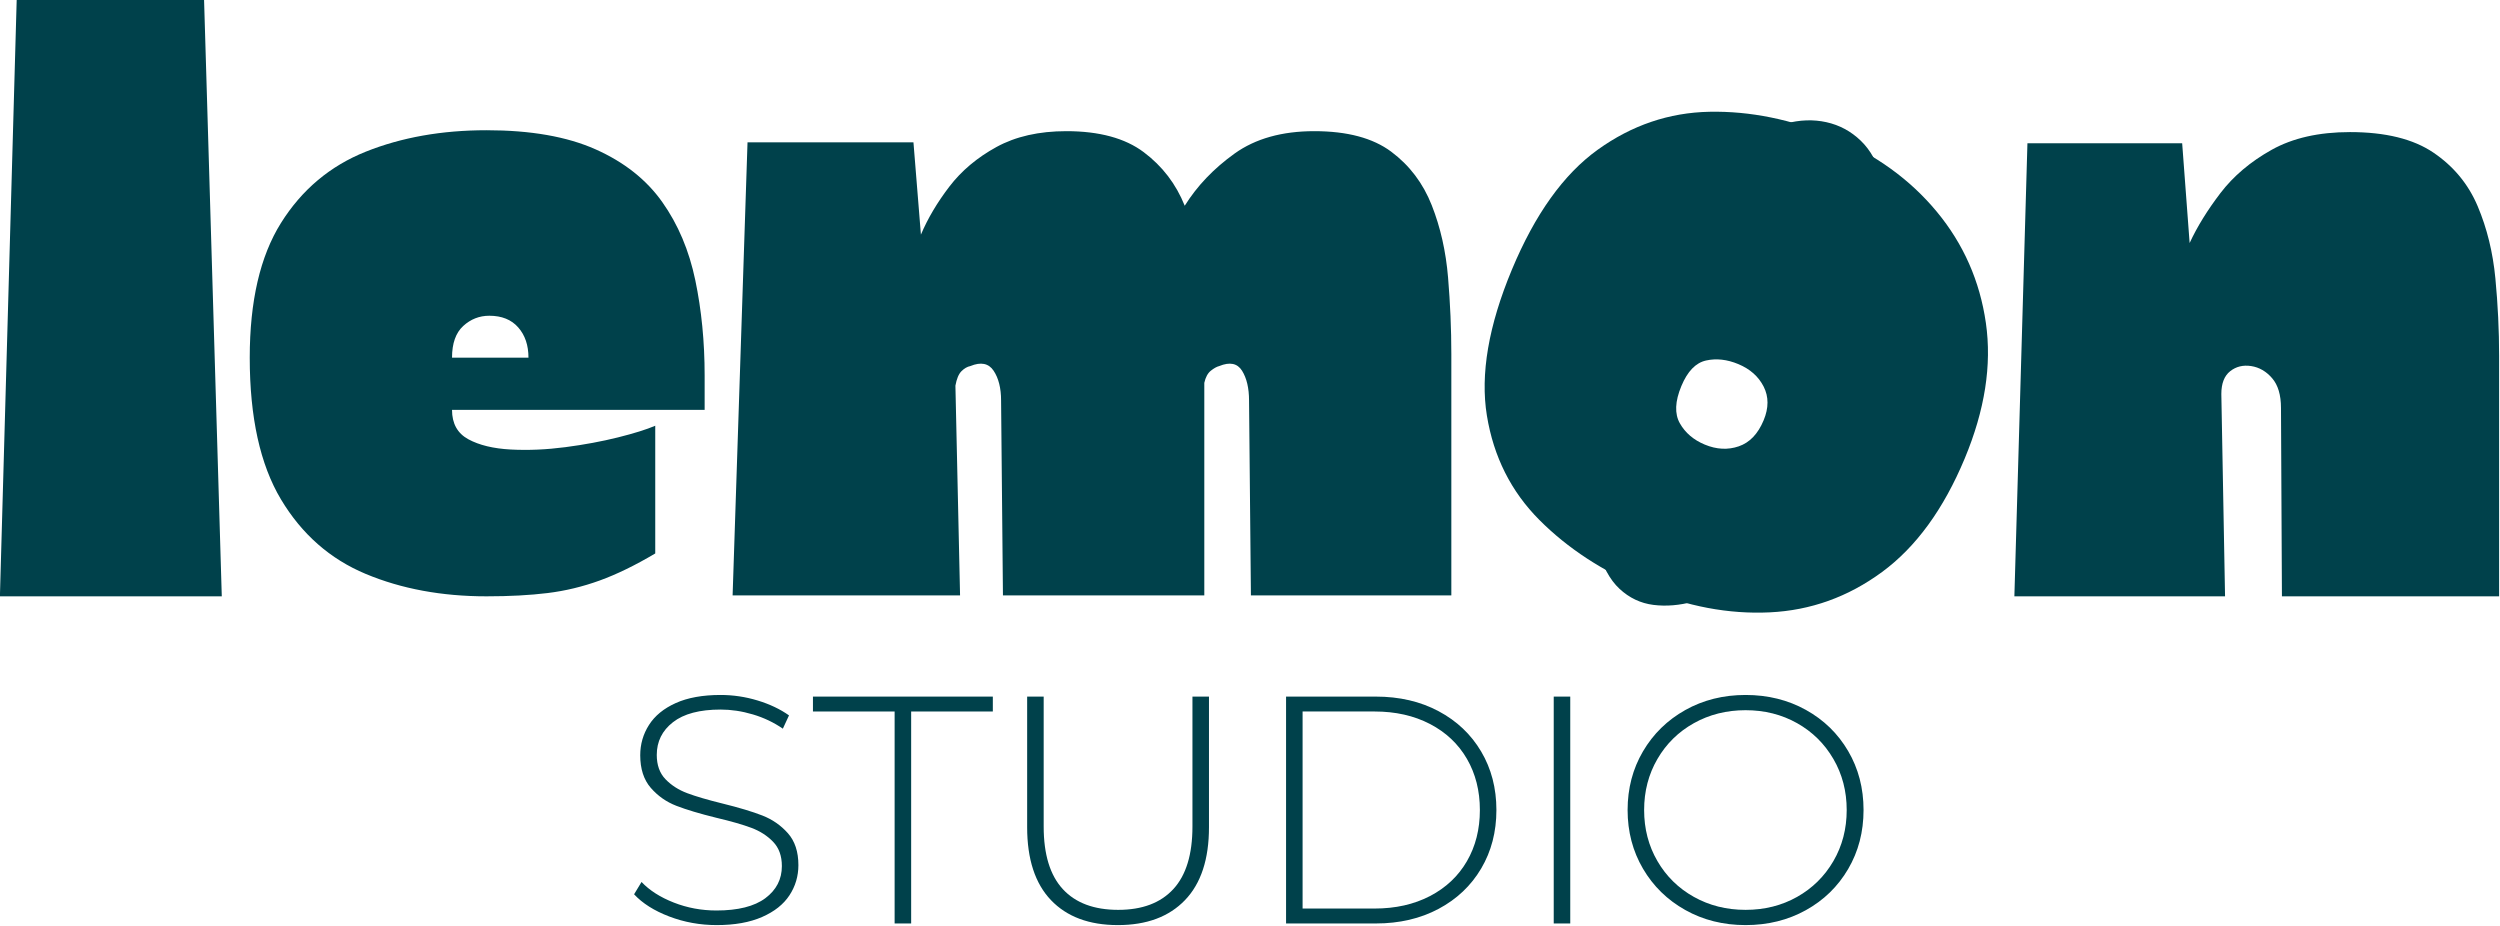 <svg style="fill-rule:evenodd;clip-rule:evenodd;stroke-linejoin:round;stroke-miterlimit:2;" xml:space="preserve" xmlns:xlink="http://www.w3.org/1999/xlink" xmlns="http://www.w3.org/2000/svg" version="1.1" viewBox="0 0 3944 1461" height="100%" width="100%">
    <g transform="matrix(1.333,0,0,1.333,-527.948,-1766.84)">
        <path style="fill:rgb(0,65,75);fill-rule:nonzero;" d="M2780.07,2031.21L2795.52,1495.04L2978.65,1495.04L2987.48,1613.08C2996.31,1593.95 3008.45,1574.28 3023.88,1554.06C3039.33,1533.82 3059.56,1516.73 3084.56,1502.76C3109.57,1488.79 3140.47,1481.79 3177.25,1481.79C3219.17,1481.79 3252.08,1489.89 3275.98,1506.07C3299.88,1522.25 3317.34,1543.39 3328.38,1569.5C3339.41,1595.61 3346.4,1624.12 3349.34,1655.02C3352.28,1685.9 3353.75,1716.42 3353.75,1746.57L3353.75,2031.21L3096.71,2031.21L3095.6,1808.34C3095.6,1792.91 3092.1,1781.15 3085.11,1773.06C3078.12,1764.96 3069.86,1760.17 3060.3,1758.7C3050.74,1757.23 3042.46,1759.26 3035.47,1764.77C3028.48,1770.29 3025,1779.3 3025,1791.81L3029.4,2031.21L2780.07,2031.21Z"></path>
        <path style="fill:rgb(0,65,75);fill-rule:nonzero;" d="M2400.39,2037.41C2383.78,2041.94 2367.93,2043.25 2352.83,2041.35C2337.73,2039.44 2324.36,2033.1 2312.75,2022.32C2301.14,2011.54 2292.31,1995.04 2286.24,1972.82C2280.23,1950.83 2279.48,1932.18 2283.97,1916.88C2288.46,1901.57 2296.67,1889.08 2308.61,1879.41C2320.56,1869.74 2334.83,1862.64 2351.44,1858.11C2368.28,1853.5 2384.46,1852.92 2399.97,1856.36C2415.48,1859.79 2429.04,1867.08 2440.63,1878.24C2452.23,1889.4 2460.64,1904.57 2465.88,1923.75C2471.37,1943.86 2471.94,1961.62 2467.59,1977.01C2463.25,1992.39 2455.18,2005.16 2443.37,2015.3C2431.56,2025.44 2417.23,2032.81 2400.39,2037.41ZM2364.13,1968.12C2365.79,1974.2 2368.53,1978.04 2372.36,1979.64C2376.19,1981.23 2380.33,1981.43 2384.77,1980.22C2389.45,1978.93 2392.98,1976.46 2395.37,1972.79C2397.77,1969.12 2398.23,1964.59 2396.77,1959.22C2395.42,1954.31 2392.8,1950.94 2388.91,1949.12C2385.02,1947.28 2380.74,1947 2376.06,1948.29C2371.62,1949.5 2368.12,1951.64 2365.57,1954.73C2363.02,1957.82 2362.54,1962.28 2364.13,1968.12Z"></path>
        <path style="fill:rgb(0,65,75);fill-rule:nonzero;" d="M2557.99,1651.12C2541.38,1655.65 2525.53,1656.97 2510.42,1655.06C2495.32,1653.15 2481.96,1646.81 2470.35,1636.03C2458.74,1625.25 2449.9,1608.75 2443.84,1586.53C2437.83,1564.54 2437.07,1545.89 2441.57,1530.59C2446.05,1515.27 2454.26,1502.79 2466.21,1493.12C2478.15,1483.45 2492.43,1476.35 2509.03,1471.81C2525.88,1467.22 2542.05,1466.64 2557.56,1470.06C2573.08,1473.49 2586.64,1480.79 2598.23,1491.95C2609.82,1503.11 2618.23,1518.28 2623.48,1537.46C2628.96,1557.57 2629.53,1575.32 2625.18,1590.72C2620.85,1606.1 2612.78,1618.87 2600.97,1629.01C2589.15,1639.15 2574.83,1646.52 2557.99,1651.12ZM2521.73,1581.84C2523.39,1587.92 2526.12,1591.75 2529.95,1593.34C2533.78,1594.94 2537.93,1595.14 2542.36,1593.92C2547.04,1592.64 2550.58,1590.17 2552.97,1586.49C2555.36,1582.83 2555.83,1578.31 2554.36,1572.92C2553.02,1568.02 2550.39,1564.65 2546.51,1562.82C2542.62,1560.99 2538.34,1560.71 2533.66,1562C2529.22,1563.21 2525.72,1565.35 2523.17,1568.44C2520.61,1571.52 2520.13,1575.99 2521.73,1581.84Z"></path>
        <path style="fill:rgb(0,65,75);fill-rule:nonzero;" d="M2342.5,2022.25C2292.94,2001.58 2251.41,1974.44 2217.92,1940.83C2184.43,1907.22 2163.72,1866.03 2155.78,1817.25C2147.85,1768.47 2157.71,1710.94 2185.35,1644.64C2212.69,1579.05 2246.54,1531.73 2286.91,1502.69C2327.28,1473.66 2371.41,1458.67 2419.3,1457.74C2467.19,1456.82 2515.91,1466.68 2565.47,1487.34C2615.7,1508.28 2656.61,1537.83 2688.22,1575.99C2719.83,1614.15 2739.21,1658.07 2746.35,1707.73C2753.5,1757.4 2745.15,1810.84 2721.3,1868.07C2696.27,1928.08 2663.67,1972.86 2623.5,2002.4C2583.34,2031.94 2539.02,2047.87 2490.54,2050.18C2442.07,2052.5 2392.72,2043.18 2342.5,2022.25ZM2385.95,1782.34C2378.39,1800.49 2377.79,1815.19 2384.16,1826.45C2390.53,1837.69 2400.35,1846.09 2413.62,1851.62C2427.57,1857.44 2441,1858.12 2453.91,1853.68C2466.83,1849.23 2476.62,1838.98 2483.3,1822.93C2489.41,1808.29 2489.43,1794.98 2483.35,1783.03C2477.28,1771.06 2467.28,1762.17 2453.33,1756.36C2440.06,1750.82 2427.33,1749.41 2415.14,1752.12C2402.95,1754.82 2393.22,1764.89 2385.95,1782.34Z"></path>
        <path style="fill:rgb(0,65,75);fill-rule:nonzero;" d="M395.961,2031.21L415.82,1325.13L637.57,1325.13L658.535,2031.21L395.961,2031.21Z"></path>
        <path style="fill:rgb(0,65,75);fill-rule:nonzero;" d="M971.852,2031.21C918.902,2031.21 871.277,2022.38 828.984,2004.73C786.691,1987.08 753.23,1957.66 728.59,1916.48C703.949,1875.29 691.629,1819.38 691.629,1748.78C691.629,1681.85 703.949,1628.71 728.59,1589.36C753.23,1550.02 786.691,1521.88 828.984,1504.96C871.277,1488.05 918.902,1479.59 971.852,1479.59C1024.07,1479.59 1067.1,1487.13 1100.93,1502.21C1134.77,1517.29 1161.06,1538.07 1179.81,1564.55C1198.57,1591.03 1211.62,1621.91 1218.97,1657.22C1226.32,1692.51 1230,1730.02 1230,1769.74L1230,1810.57L931.031,1810.57C931.031,1826.75 937.465,1838.33 950.34,1845.32C963.211,1852.31 979.941,1856.36 1000.53,1857.46C1021.12,1858.55 1042.64,1857.62 1065.07,1854.69C1087.51,1851.75 1108.29,1847.89 1127.41,1843.12C1146.53,1838.34 1161.24,1833.73 1171.54,1829.31L1171.54,1980.46C1148,1994.43 1126.12,2005.11 1105.89,2012.46C1085.67,2019.81 1065.08,2024.77 1044.12,2027.34C1023.16,2029.92 999.066,2031.21 971.852,2031.21ZM931.031,1748.78L1021.5,1748.78C1021.5,1734.07 1017.45,1722.12 1009.36,1712.93C1001.27,1703.73 989.871,1699.14 975.168,1699.14C963.398,1699.14 953.102,1703.18 944.273,1711.27C935.445,1719.36 931.031,1731.86 931.031,1748.78Z"></path>
        <path style="fill:rgb(0,65,75);fill-rule:nonzero;" d="M1263.1,2030.1L1280.75,1493.93L1477.13,1493.93L1485.96,1603.15C1494.05,1584.03 1505.26,1565.09 1519.61,1546.33C1533.95,1527.59 1552.52,1511.96 1575.32,1499.46C1598.12,1486.95 1625.7,1480.7 1658.06,1480.7C1697.04,1480.7 1727.56,1488.98 1749.63,1505.53C1771.69,1522.07 1787.88,1543.22 1798.18,1568.96C1812.88,1545.42 1832.56,1524.83 1857.2,1507.18C1881.84,1489.53 1913.28,1480.7 1951.52,1480.7C1990.51,1480.7 2020.84,1488.79 2042.54,1504.96C2064.24,1521.14 2080.23,1542.29 2090.53,1568.39C2100.83,1594.5 2107.27,1623.01 2109.84,1653.91C2112.41,1684.79 2113.71,1714.94 2113.71,1744.37L2113.71,2030.1L1876.51,2030.1L1874.3,1799.53C1874.3,1784.82 1871.54,1773.06 1866.02,1764.22C1860.5,1755.4 1851.5,1753.56 1839,1758.7C1836.05,1759.45 1832.73,1761.28 1829.06,1764.22C1825.39,1767.16 1822.82,1771.94 1821.35,1778.56L1821.35,2030.1L1583.04,2030.1L1580.84,1799.53C1580.84,1784.82 1577.89,1773.06 1572,1764.22C1566.12,1755.4 1556.93,1753.56 1544.44,1758.7C1540.75,1759.45 1537.26,1761.47 1533.94,1764.79C1530.64,1768.09 1528.25,1773.79 1526.79,1781.88L1532.29,2030.1L1263.1,2030.1Z"></path>
        <path style="fill:rgb(0,65,75);fill-rule:nonzero;" d="M1244.3,2420.3C1224.61,2420.3 1205.88,2416.91 1188.11,2410.13C1170.34,2403.35 1156.46,2394.59 1146.49,2383.85L1155.31,2369.28C1164.77,2379.26 1177.5,2387.38 1193.47,2393.64C1209.46,2399.91 1226.28,2403.03 1243.93,2403.03C1269.49,2403.03 1288.8,2398.18 1301.84,2388.47C1314.88,2378.74 1321.4,2366.08 1321.4,2350.49C1321.4,2338.47 1317.94,2328.88 1311.03,2321.72C1304.13,2314.56 1295.57,2309.06 1285.34,2305.22C1275.12,2301.39 1261.31,2297.42 1243.93,2293.32C1224.23,2288.47 1208.44,2283.74 1196.56,2279.14C1184.66,2274.54 1174.56,2267.44 1166.23,2257.85C1157.93,2248.26 1153.77,2235.41 1153.77,2219.29C1153.77,2206.25 1157.22,2194.3 1164.13,2183.45C1171.04,2172.57 1181.58,2163.94 1195.77,2157.55C1209.97,2151.15 1227.68,2147.95 1248.9,2147.95C1263.73,2147.95 1278.31,2150.12 1292.63,2154.47C1306.95,2158.82 1319.36,2164.7 1329.84,2172.12L1322.56,2187.85C1311.81,2180.43 1299.98,2174.8 1287.06,2170.97C1274.16,2167.13 1261.44,2165.22 1248.9,2165.22C1224.1,2165.22 1205.31,2170.2 1192.52,2180.18C1179.73,2190.15 1173.34,2203.06 1173.34,2218.92C1173.34,2230.94 1176.78,2240.53 1183.68,2247.69C1190.59,2254.85 1199.16,2260.35 1209.39,2264.18C1219.62,2268.02 1233.56,2272.11 1251.21,2276.45C1270.9,2281.31 1286.62,2286.05 1298.38,2290.65C1310.15,2295.25 1320.19,2302.22 1328.5,2311.55C1336.8,2320.89 1340.96,2333.48 1340.96,2349.33C1340.96,2362.37 1337.44,2374.26 1330.4,2385.01C1323.38,2395.75 1312.57,2404.32 1297.99,2410.71C1283.42,2417.1 1265.52,2420.3 1244.3,2420.3Z"></path>
        <path style="fill:rgb(0,65,75);fill-rule:nonzero;" d="M1454.84,2167.51L1358.18,2167.51L1358.18,2149.88L1571.07,2149.88L1571.07,2167.51L1474.41,2167.51L1474.41,2418.38L1454.84,2418.38L1454.84,2167.51Z"></path>
        <path style="fill:rgb(0,65,75);fill-rule:nonzero;" d="M1719.09,2420.3C1685.07,2420.3 1658.68,2410.45 1639.88,2390.76C1621.09,2371.07 1611.69,2342.3 1611.69,2304.46L1611.69,2149.88L1631.25,2149.88L1631.25,2303.69C1631.25,2336.68 1638.79,2361.35 1653.88,2377.72C1668.97,2394.09 1690.84,2402.27 1719.48,2402.27C1747.86,2402.27 1769.59,2394.09 1784.68,2377.72C1799.77,2361.35 1807.32,2336.68 1807.32,2303.69L1807.32,2149.88L1826.88,2149.88L1826.88,2304.46C1826.88,2342.3 1817.41,2371.07 1798.48,2390.76C1779.56,2410.45 1753.1,2420.3 1719.09,2420.3Z"></path>
        <path style="fill:rgb(0,65,75);fill-rule:nonzero;" d="M1918.11,2149.88L2024.36,2149.88C2052.23,2149.88 2076.98,2155.63 2098.59,2167.14C2120.19,2178.64 2137,2194.57 2149.02,2214.9C2161.04,2235.23 2167.05,2258.3 2167.05,2284.12C2167.05,2309.95 2161.04,2333.03 2149.02,2353.36C2137,2373.69 2120.19,2389.61 2098.59,2401.11C2076.98,2412.62 2052.23,2418.38 2024.36,2418.38L1918.11,2418.38L1918.11,2149.88ZM2022.84,2400.72C2047.63,2400.72 2069.49,2395.8 2088.41,2385.97C2107.33,2376.11 2121.91,2362.37 2132.14,2344.73C2142.37,2327.09 2147.49,2306.88 2147.49,2284.12C2147.49,2261.36 2142.37,2241.16 2132.14,2223.52C2121.91,2205.88 2107.33,2192.13 2088.41,2182.28C2069.49,2172.44 2047.63,2167.51 2022.84,2167.51L1937.67,2167.51L1937.67,2400.72L2022.84,2400.72Z"></path>
        <rect style="fill:rgb(0,65,75);fill-rule:nonzero;" height="268.5" width="19.559" y="2149.88" x="2234.89"></rect>
        <path style="fill:rgb(0,65,75);fill-rule:nonzero;" d="M2461.94,2420.3C2435.6,2420.3 2411.82,2414.35 2390.59,2402.46C2369.37,2390.57 2352.69,2374.26 2340.53,2353.55C2328.39,2332.84 2322.32,2309.7 2322.32,2284.12C2322.32,2258.55 2328.39,2235.41 2340.53,2214.7C2352.69,2193.99 2369.37,2177.69 2390.59,2165.79C2411.82,2153.9 2435.6,2147.95 2461.94,2147.95C2488.27,2147.95 2512.05,2153.84 2533.28,2165.6C2554.51,2177.36 2571.2,2193.6 2583.34,2214.32C2595.48,2235.03 2601.56,2258.3 2601.56,2284.12C2601.56,2309.95 2595.48,2333.22 2583.34,2353.94C2571.2,2374.66 2554.51,2390.9 2533.28,2402.66C2512.05,2414.42 2488.27,2420.3 2461.94,2420.3ZM2461.94,2402.27C2484.44,2402.27 2504.77,2397.16 2522.93,2386.93C2541.09,2376.7 2555.41,2362.57 2565.89,2344.55C2576.38,2326.52 2581.62,2306.37 2581.62,2284.12C2581.62,2261.88 2576.38,2241.74 2565.89,2223.72C2555.41,2205.69 2541.09,2191.56 2522.93,2181.33C2504.77,2171.1 2484.44,2165.98 2461.94,2165.98C2439.43,2165.98 2419.04,2171.1 2400.76,2181.33C2382.47,2191.56 2368.09,2205.69 2357.61,2223.72C2347.12,2241.74 2341.88,2261.88 2341.88,2284.12C2341.88,2306.37 2347.12,2326.52 2357.61,2344.55C2368.09,2362.57 2382.47,2376.7 2400.76,2386.93C2419.04,2397.16 2439.43,2402.27 2461.94,2402.27Z"></path>
    </g>
</svg>
